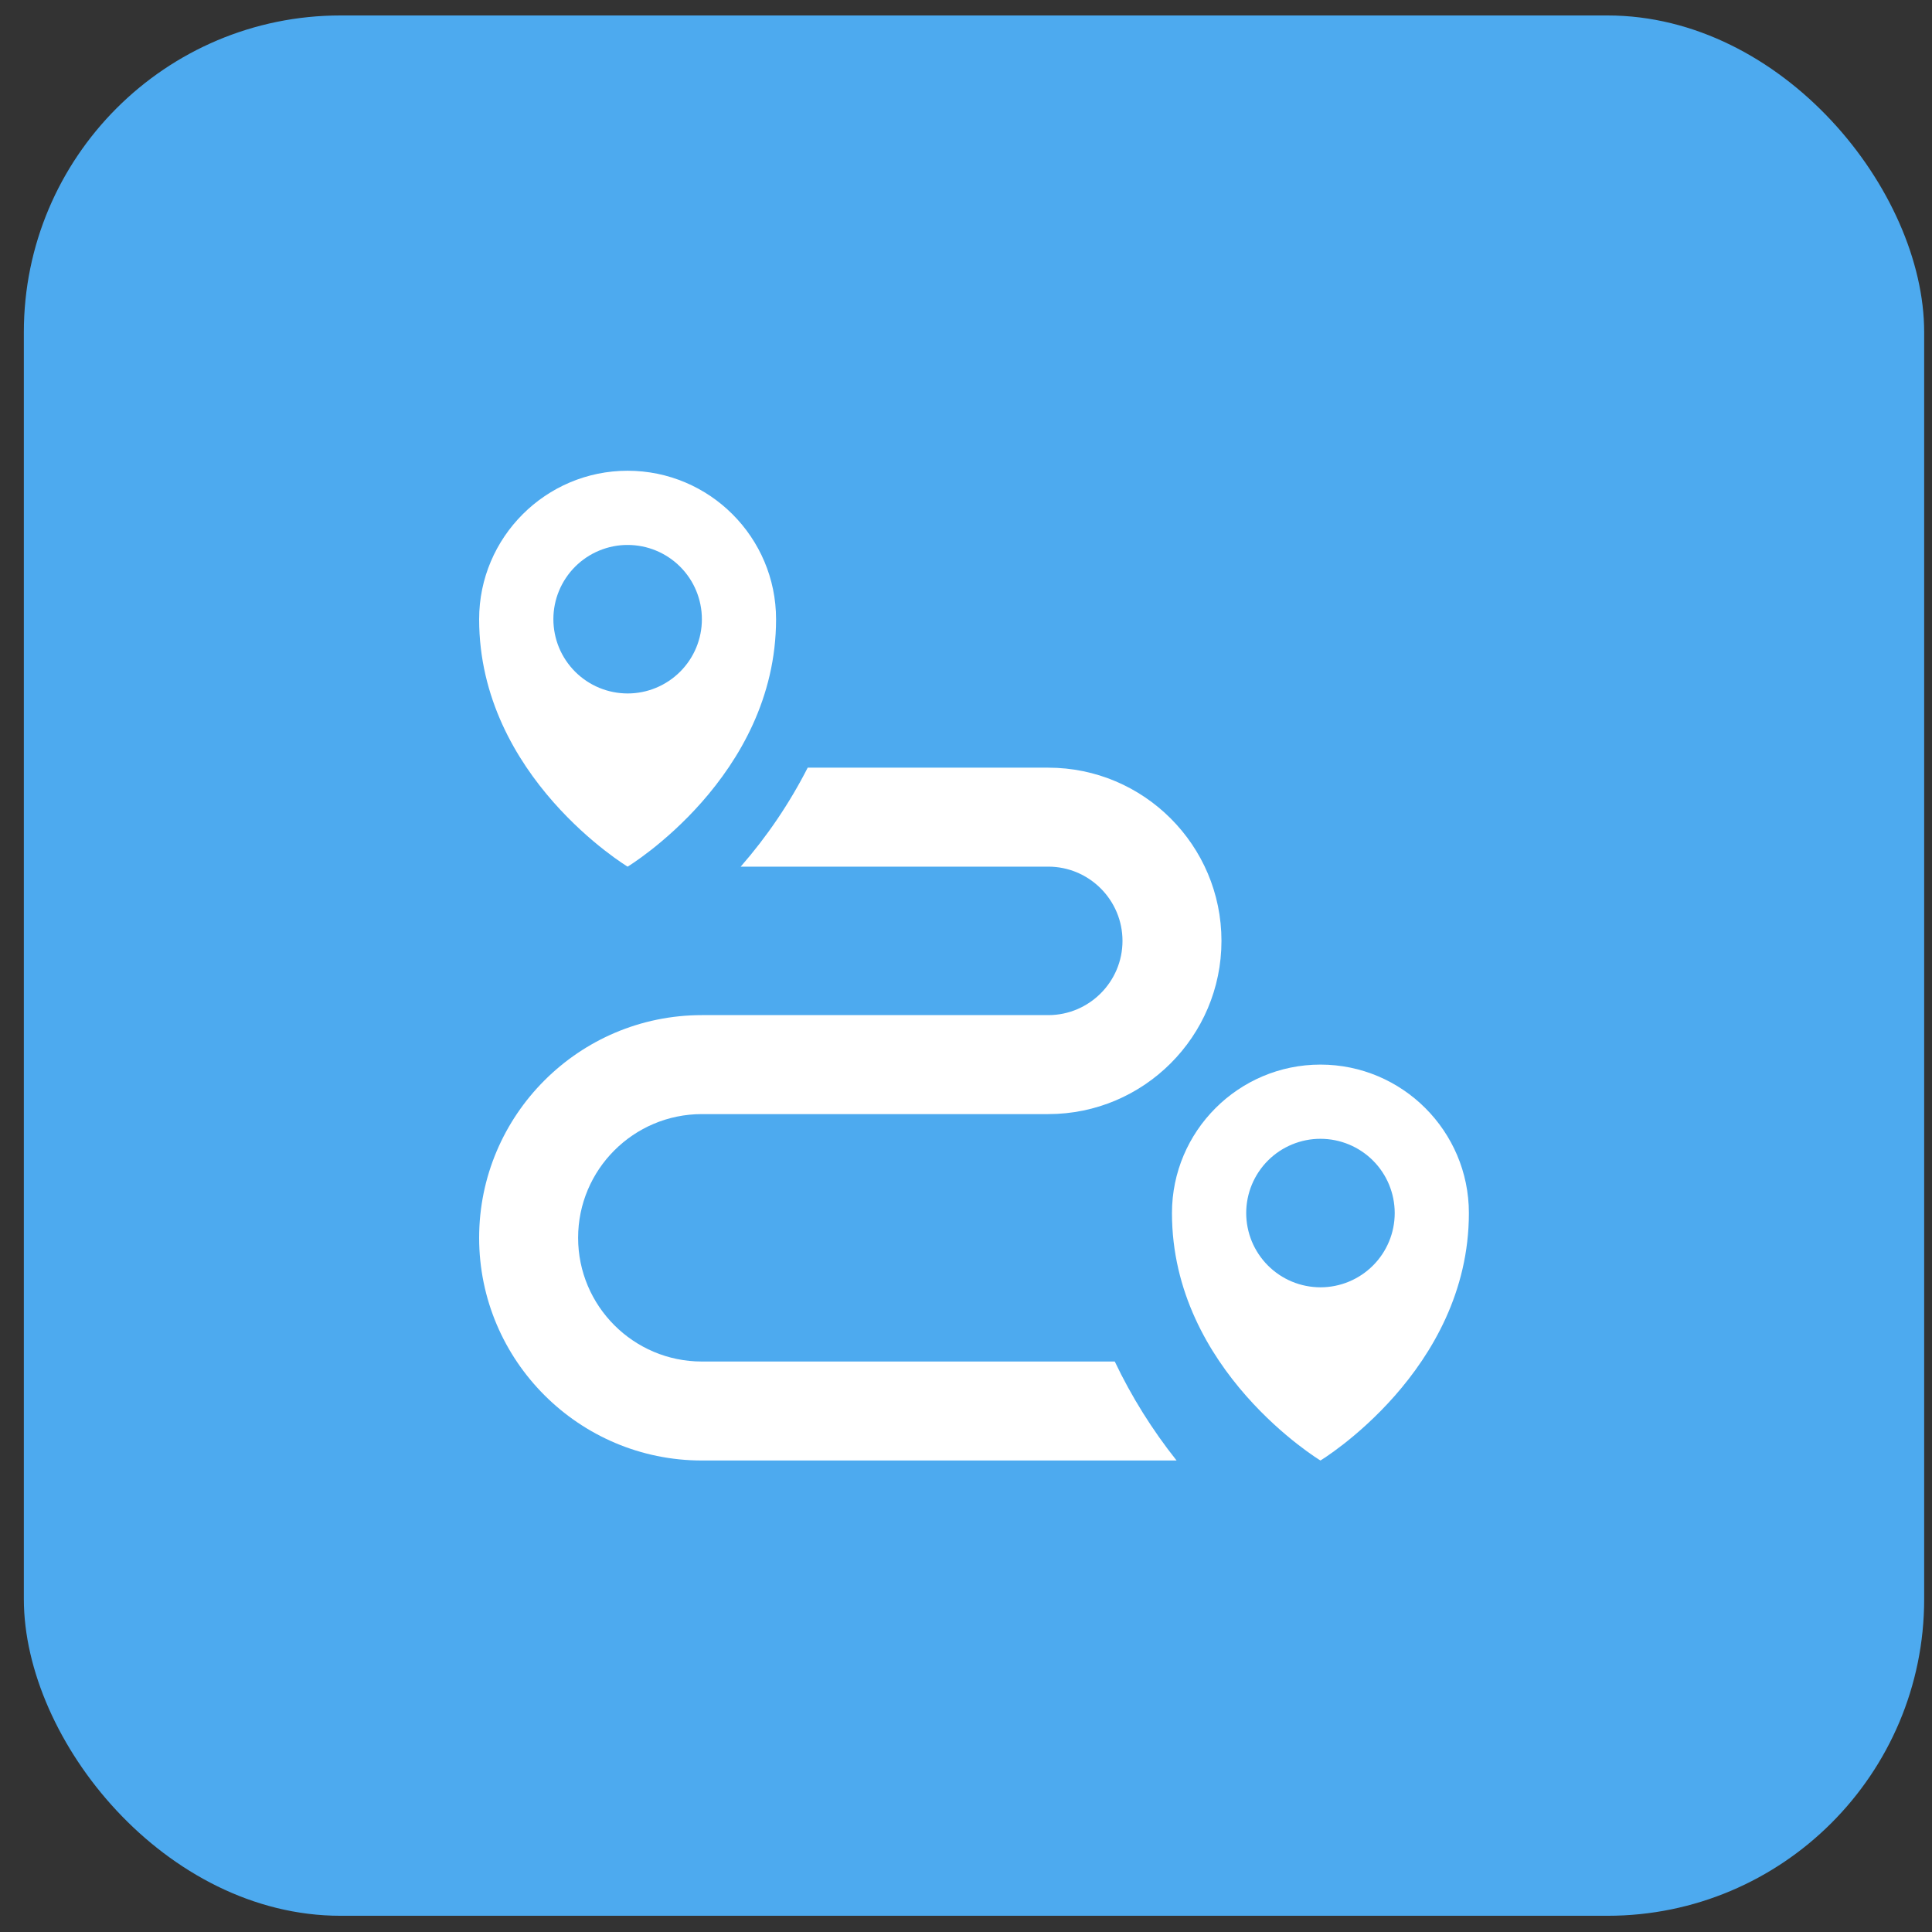 <svg width="61" height="61" viewBox="0 0 61 61" fill="none" xmlns="http://www.w3.org/2000/svg">
<rect x="0" y="0" width="61" height="61" fill="#333333" stroke="none"/>
<rect x="0.753" y="0.488" width="60" height="60" rx="10" fill="#4DAAEF"/>
<path d="M35.197 42.988H22.16C20.005 42.988 18.253 41.237 18.253 39.082C18.253 36.927 20.005 35.176 22.16 35.176H33.097C36.113 35.176 38.566 32.723 38.566 29.707C38.566 26.691 36.113 24.238 33.097 24.238H25.502C24.928 25.363 24.217 26.413 23.386 27.363H33.097C34.389 27.363 35.441 28.415 35.441 29.707C35.441 30.999 34.389 32.051 33.097 32.051H22.16C18.283 32.051 15.128 35.206 15.128 39.082C15.128 42.959 18.283 46.113 22.16 46.113H37.149C36.382 45.149 35.727 44.1 35.197 42.988ZM19.816 14.863C17.232 14.863 15.128 16.966 15.128 19.551C15.128 24.532 19.816 27.363 19.816 27.363C19.816 27.363 24.503 24.53 24.503 19.551C24.503 16.966 22.4 14.863 19.816 14.863ZM19.816 21.895C19.508 21.894 19.203 21.834 18.919 21.716C18.634 21.598 18.376 21.425 18.158 21.207C17.941 20.989 17.768 20.731 17.65 20.447C17.533 20.162 17.472 19.857 17.472 19.549C17.472 19.241 17.533 18.936 17.651 18.652C17.769 18.368 17.942 18.109 18.159 17.892C18.377 17.674 18.636 17.501 18.92 17.384C19.205 17.266 19.51 17.205 19.817 17.206C20.439 17.206 21.035 17.453 21.475 17.893C21.915 18.333 22.161 18.929 22.161 19.551C22.161 20.173 21.914 20.769 21.474 21.208C21.034 21.648 20.438 21.895 19.816 21.895Z" fill="white"/>
<path d="M41.691 33.613C39.106 33.613 37.003 35.716 37.003 38.301C37.003 43.282 41.691 46.113 41.691 46.113C41.691 46.113 46.378 43.281 46.378 38.301C46.378 35.716 44.275 33.613 41.691 33.613ZM41.691 40.645C41.383 40.644 41.078 40.584 40.794 40.466C40.509 40.348 40.251 40.175 40.033 39.957C39.816 39.739 39.643 39.481 39.525 39.197C39.408 38.912 39.347 38.607 39.347 38.299C39.347 37.991 39.408 37.687 39.526 37.402C39.644 37.118 39.817 36.859 40.034 36.642C40.252 36.424 40.511 36.251 40.795 36.134C41.08 36.016 41.385 35.955 41.693 35.956C42.314 35.956 42.91 36.203 43.35 36.643C43.79 37.083 44.036 37.679 44.036 38.301C44.036 38.923 43.789 39.519 43.349 39.958C42.909 40.398 42.313 40.645 41.691 40.645Z" fill="white"/>
</svg>
